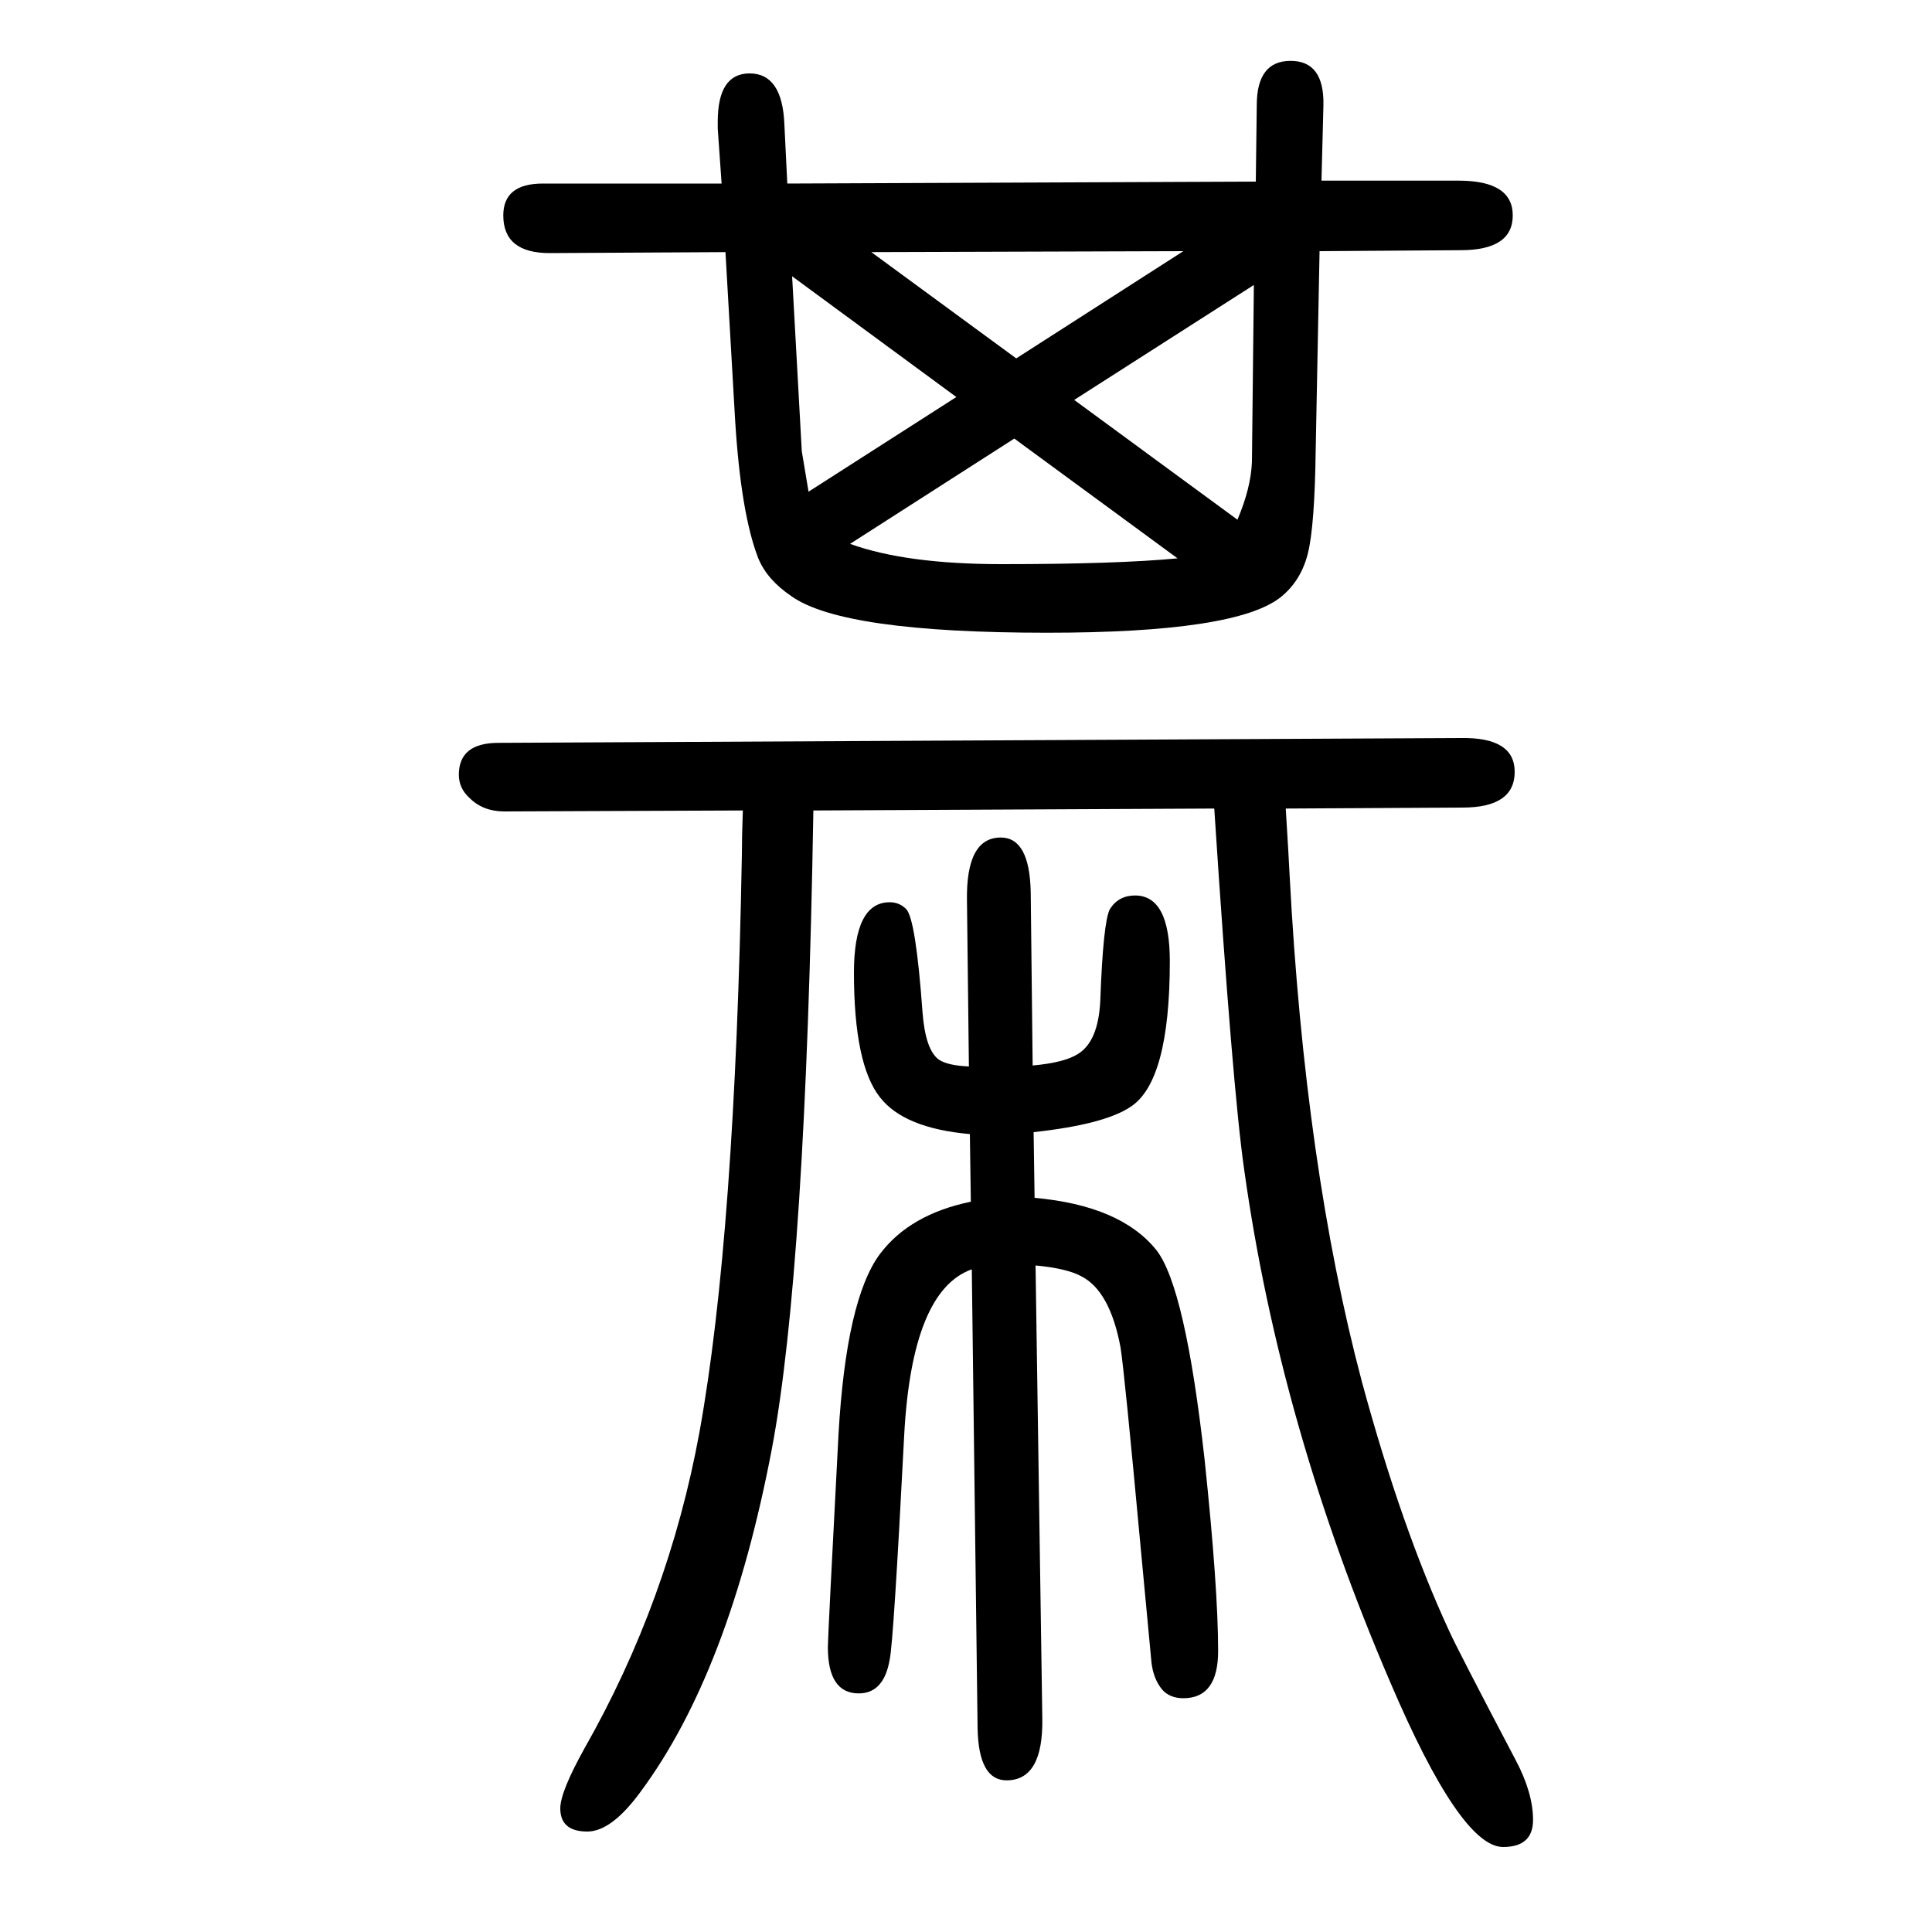 <svg xmlns="http://www.w3.org/2000/svg" xmlns:xlink="http://www.w3.org/1999/xlink" height="100" width="100" version="1.1"><path d="M1300 1462l1 79q0 46 35 46t34 -46l-2 -78h142q56 0 56 -36t-54 -36l-146 -1l-4 -206q-1 -78 -8 -106.5t-28 -45.5q-46 -37 -242 -37q-212 0 -265 38q-25 17 -34 39q-18 46 -24 143l-10 174l-182 -1q-48 0 -48 39q0 33 41 33h185l-4 57v7q0 50 33 50q34 0 36 -53l3 -61z
M1225 1390l-323 -1l150 -110zM1112 1236l169 -124q14 33 15 60l2 183zM990 1239l-170 125l10 -181l7 -42zM1050 1196l-170 -109q58 -21 157 -21q119 0 182 6zM1331 813q3 -48 4 -69q16 -303 75 -525q41 -151 90 -257q8 -18 69 -134q18 -34 18 -62t-31 -28q-44 0 -117 171
q-114 265 -151 530q-12 83 -31 374l-415 -2q-8 -476 -43 -661q-44 -231 -136 -355q-30 -41 -55 -41q-28 0 -28 24q0 17 25 62q87 153 119 327q37 204 44 599q0 19 1 45l-247 -1q-22 0 -36 14q-11 10 -11 24q0 33 41 33l996 5q56 1 56 -35q0 -37 -54 -37zM1006 336
q-62 -22 -70 -172q-11 -214 -15 -232q-6 -35 -32 -35q-32 0 -32 48q0 10 11 220q8 140 43 187q31 41 94 54l-1 70q-68 6 -93 38q-27 34 -27 129q0 73 37 73q10 0 17 -7q10 -10 17 -107q3 -39 17 -49q9 -6 31 -7l-2 172q-1 65 35 65q30 0 31 -57l2 -179q33 3 47 12
q21 13 23 55q3 82 10 95q9 14 26 14q36 0 36 -68q0 -125 -41 -151q-27 -18 -100 -26l1 -68q89 -8 126 -54q30 -38 50 -217q14 -133 14 -198q0 -49 -36 -49q-14 0 -22 9q-9 11 -11 28l-11 117q-17 184 -21 209q-11 59 -41 74q-15 8 -47 11l7 -469q1 -64 -37 -64q-29 0 -30 54
z" style="" transform="scale(0.05 -0.05) translate(0 -1650)"/></svg>